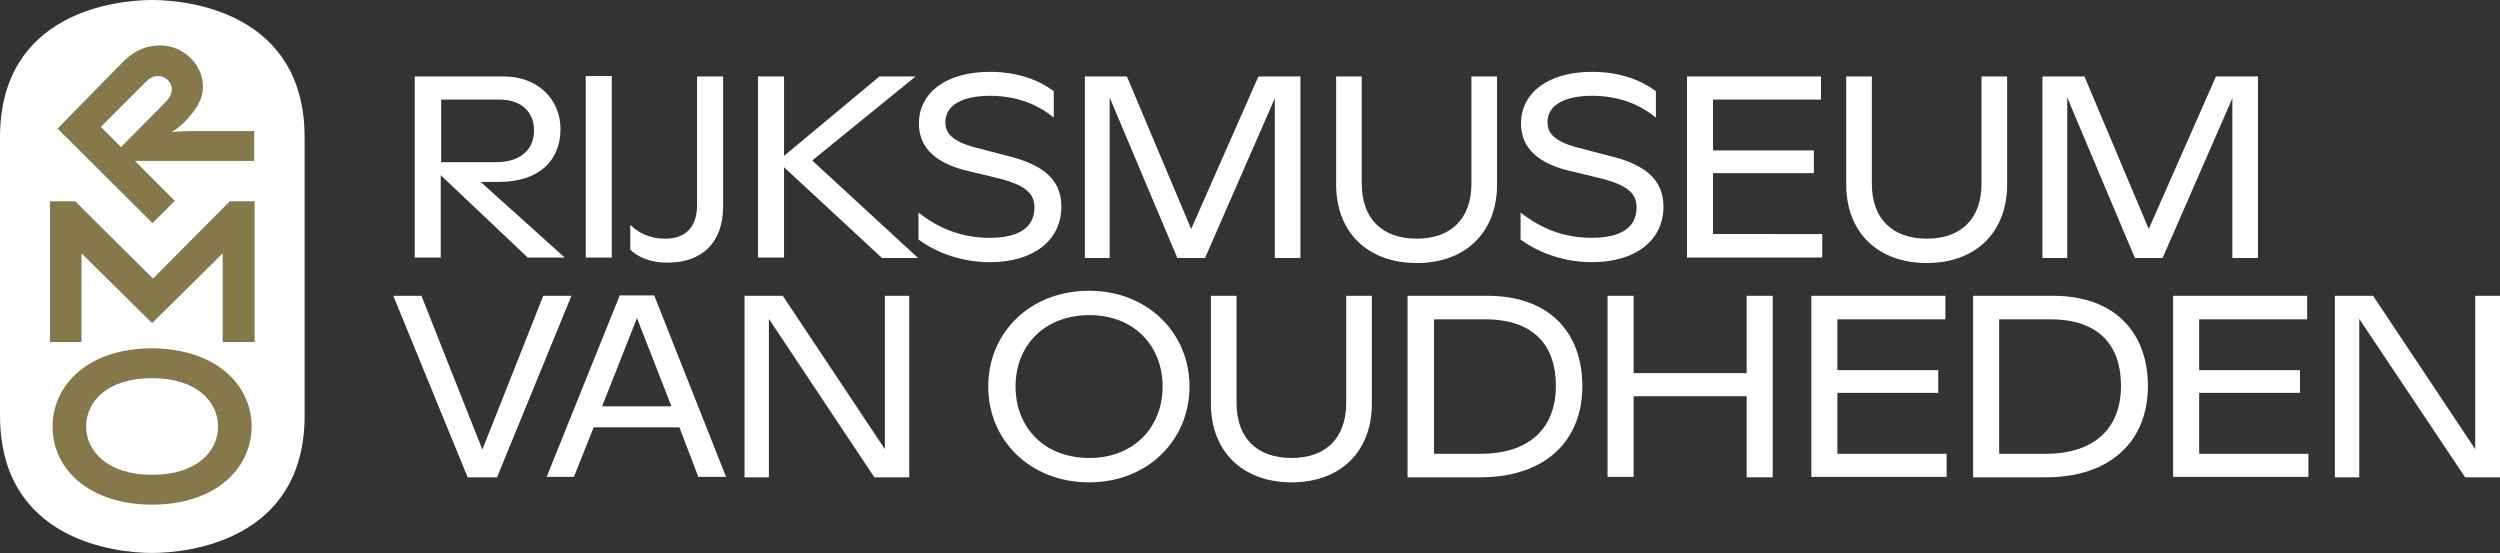 <?xml version="1.0" encoding="utf-8"?>
<!-- Generator: Adobe Illustrator 19.0.0, SVG Export Plug-In . SVG Version: 6.00 Build 0)  -->
<svg version="1.1" xmlns="http://www.w3.org/2000/svg" xmlns:xlink="http://www.w3.org/1999/xlink" x="0px" y="0px"
	 viewBox="0 0 595 131.7" style="enable-background:new 0 0 595 131.7;" xml:space="preserve">
<rect x="0" y="0" width="595" height="131.7" fill="#333333" stroke="none"/>
<style type="text/css">
	.st0{fill:#FFFFFF;}
	.st1{fill:#85784A;}
</style>
<g>
	<path class="st0" d="M72.5,32.7C72.5,3,44.9,0,36.2,0S0,3,0,32.7v66.2c0,29.7,27.5,32.7,36.2,32.7c8.7,0,36.3-3,36.3-32.7V32.7z"/>
	<polygon class="st1" points="54.7,47.9 36.4,66.3 17.9,47.9 11.9,47.9 11.9,81.4 11.9,81.4 19.4,81.4 19.4,81.4 19.4,60.3 
		36.2,76.9 53,60.3 53,81.4 53.1,81.4 60.6,81.4 60.6,81.4 60.6,47.9 	"/>
	<path class="st1" d="M36.2,82.9c-14.8,0-23.6,8.3-23.7,18.6c0,10.3,8.9,18.6,23.7,18.6c14.8,0,23.6-8.3,23.7-18.6
		C59.8,91.2,51,83,36.2,82.9z M51.9,101.5c0,5.9-5,11.5-15.7,11.5h0c-10.7,0-15.7-5.7-15.7-11.5h0c0-5.9,5-11.5,15.7-11.5h0
		C46.9,90,51.9,95.7,51.9,101.5L51.9,101.5z"/>
	<path class="st1" d="M41.6,47.8l-9.5-9.5l28.4,0l0-7.1l-15,0c-1.5,0-3,0.1-4.6,0.2c1.5-0.9,2.8-2.1,3.8-3.2c2-2.3,3.6-4.5,3.6-7.6
		c0-5.2-4.6-9.8-10.2-9.8c-3.6,0-6.5,1.5-9.1,4.2L13.7,30.6l22.6,22.5L41.6,47.8z M24,30.2l10.8-10.8c0.8-0.8,1.7-1.3,2.8-1.3
		c1.8,0,3.3,1.5,3.3,3.2c0,1-0.6,2.1-1.7,3.2L28.8,35L24,30.2z"/>
</g>
<path class="st0" d="M125.6,61.3l-20.7-19.6v19.6h-6.2V18.2h21.3c7.8,0,13.4,5.3,13.4,12.5c0,7.6-5.2,12.6-14.7,12.6h-4.3l20,18
	H125.6z M104.9,38.6H118c5.7,0,9.1-2.8,9.1-7.6c0-4.4-3.1-7.3-8.2-7.3h-13.9V38.6z"/>
<path class="st0" d="M139.4,18.1h6.2v43.2h-6.2V18.1z"/>
<path class="st0" d="M150,59.4v-5.9c1.7,1.7,4.3,3.3,8.4,3.3c4.4,0,7.5-2.4,7.5-8V18.2h6.2v30.9c0,9.1-5.5,13.4-13.1,13.4
	C155.1,62.6,151.7,61.2,150,59.4z"/>
<path class="st0" d="M209.8,61.3l-23.2-21.5v21.5h-6.2V18.2h6.2v18.9l22.7-18.9h8.6l-24.6,20l25.2,23.2H209.8z"/>
<path class="st0" d="M218.6,57v-6.4c4.9,3.8,10.3,6,16.9,6c6.9,0,10.7-2.4,10.7-7.2c0-3.1-1.7-5-7.5-6.7l-9.5-2.3
	c-7.6-2.1-10.5-6.1-10.5-11c0-7.2,6.3-12.3,16.9-12.3c7,0,12,2.2,15.2,4.6v6.3c-4-3.3-9.1-5.2-15.2-5.2c-6.7,0-10.6,2.3-10.6,6.3
	c0,2.7,1.8,4.5,6.7,5.9l9.6,2.5c8.2,2.3,11.3,6.2,11.3,11.7c0,7.9-6.5,13.2-17,13.2C229.3,62.4,223.2,60.4,218.6,57z"/>
<path class="st0" d="M309.5,18.2v43.2h-6.1v-38l-16.6,38h-6.6l-16.1-38.2v38.2h-5.9V18.2h10l15.3,36.3l16-36.3H309.5z"/>
<path class="st0" d="M318,43.9V18.2h6.1v25.5c0,8.4,4.9,13.1,13.1,13.1c8.1,0,13-4.7,13-13.1V18.2h6.1v25.7
	c0,11.4-7.5,18.7-19.1,18.7C325.5,62.6,318,55.3,318,43.9z"/>
<path class="st0" d="M361.9,57v-6.4c4.9,3.8,10.3,6,16.9,6c6.9,0,10.7-2.4,10.7-7.2c0-3.1-1.7-5-7.5-6.7l-9.5-2.3
	c-7.6-2.1-10.5-6.1-10.5-11c0-7.2,6.3-12.3,16.9-12.3c7,0,12,2.2,15.2,4.6v6.3c-4-3.3-9.1-5.2-15.2-5.2c-6.7,0-10.6,2.3-10.6,6.3
	c0,2.7,1.8,4.5,6.7,5.9l9.6,2.5c8.2,2.3,11.3,6.2,11.3,11.7c0,7.9-6.5,13.2-17,13.2C372.6,62.4,366.5,60.4,361.9,57z"/>
<path class="st0" d="M433.7,55.8v5.5h-32.2V18.2h31.9v5.5h-25.7v12.1h24v5.4h-24v14.5H433.7z"/>
<path class="st0" d="M439.4,43.9V18.2h6.1v25.5c0,8.4,4.9,13.1,13.1,13.1c8.1,0,13-4.7,13-13.1V18.2h6.1v25.7
	c0,11.4-7.5,18.7-19.1,18.7C446.9,62.6,439.4,55.3,439.4,43.9z"/>
<path class="st0" d="M537.4,18.2v43.2h-6.1v-38l-16.6,38h-6.6l-16.1-38.2v38.2h-5.9V18.2h10l15.3,36.3l16-36.3H537.4z"/>
<path class="st0" d="M136,70.4l-17.7,43.2h-7L93.6,70.4h6.7l14.5,36.6l14.5-36.6H136z"/>
<path class="st0" d="M161.7,101.7h-20.4l-4.7,11.8h-6.5l17.4-43.2h8.2l17.1,43.2h-6.6L161.7,101.7z M159.8,96.7l-8.2-21l-8.3,21
	H159.8z"/>
<path class="st0" d="M216.4,70.4v43.2h-8.3L183,75.9v37.7h-5.8V70.4h9.1l24.3,36.5V70.4H216.4z"/>
<path class="st0" d="M235.2,92c0-12.8,9.9-22.8,24-22.8c13.9,0,23.9,10,23.9,22.8c0,12.8-10,22.8-23.9,22.8
	C245.2,114.8,235.2,104.8,235.2,92z M276.7,92c0-9.7-6.8-17-17.4-17c-10.8,0-17.6,7.3-17.6,17c0,9.7,6.8,17,17.6,17
	C269.8,109,276.7,101.7,276.7,92z"/>
<path class="st0" d="M288.2,96.1V70.4h6.1v25.5c0,8.4,4.9,13.1,13.1,13.1c8.1,0,13-4.7,13-13.1V70.4h6.1v25.7
	c0,11.4-7.5,18.7-19.1,18.7C295.8,114.8,288.2,107.5,288.2,96.1z"/>
<path class="st0" d="M335,70.4h19c14.9,0,22.6,8.9,22.6,21.5c0,12.9-8.7,21.7-24.3,21.7H335V70.4z M352.4,108
	c11.5,0,17.9-6,17.9-16.2c0-9.5-5.2-15.8-16.8-15.8h-12.2V108H352.4z"/>
<path class="st0" d="M421.9,70.4v43.2h-6.2V94.3h-26.9v19.2h-6.2V70.4h6.2v18.4h26.9V70.4H421.9z"/>
<path class="st0" d="M463.3,108v5.5h-32.2V70.4H463V76h-25.7v12.1h24v5.4h-24V108H463.3z"/>
<path class="st0" d="M469.6,70.4h19c14.9,0,22.6,8.9,22.6,21.5c0,12.9-8.7,21.7-24.3,21.7h-17.3V70.4z M486.9,108
	c11.5,0,17.9-6,17.9-16.2c0-9.5-5.2-15.8-16.8-15.8h-12.2V108H486.9z"/>
<path class="st0" d="M549.4,108v5.5h-32.2V70.4h31.9V76h-25.7v12.1h24v5.4h-24V108H549.4z"/>
<path class="st0" d="M595,70.4v43.2h-8.3l-25.2-37.7v37.7h-5.8V70.4h9.1l24.3,36.5V70.4H595z"/>
</svg>
